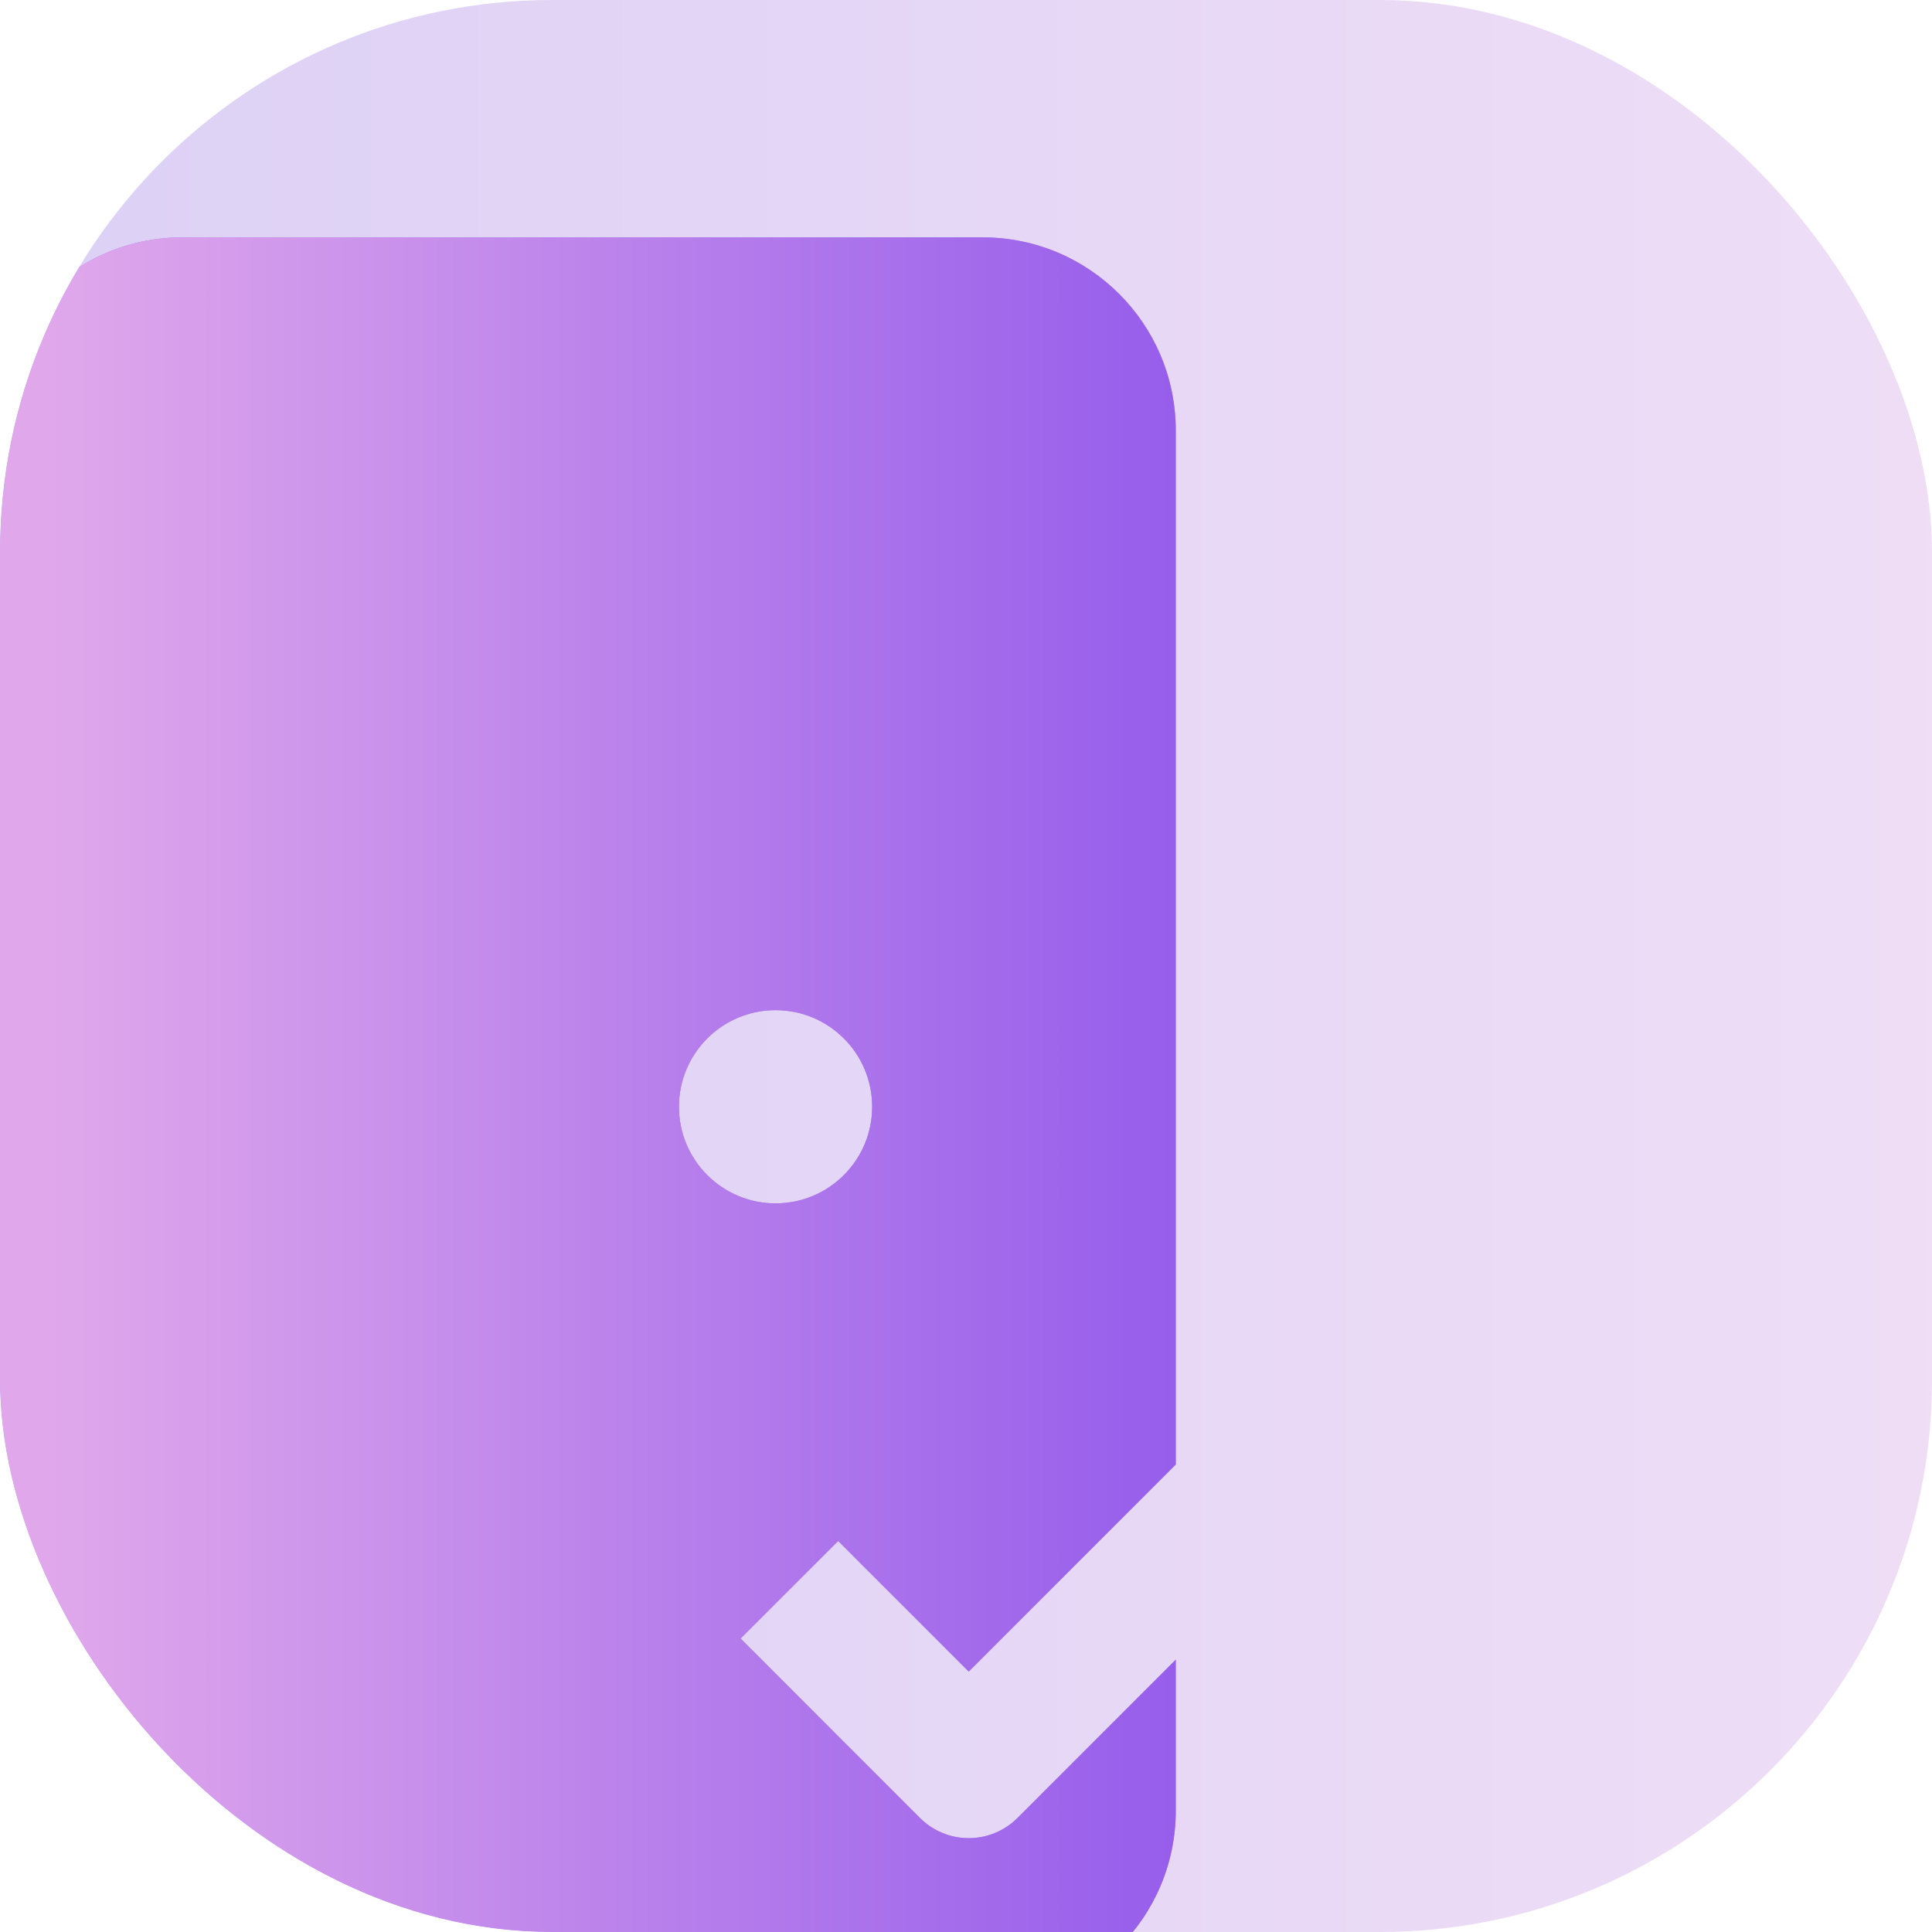 <svg width="70" height="70" viewBox="0 0 70 70" fill="none" xmlns="http://www.w3.org/2000/svg">
<g clip-path="url(#clip0_7262_4056)">
<rect width="70" height="70" rx="20" fill="white"/>
<rect width="70" height="70" rx="20" fill="url(#paint0_linear_7262_4056)" fill-opacity="0.4"/>
<g filter="url(#filter0_d_7262_4056)">
<path fill-rule="evenodd" clip-rule="evenodd" d="M7 9C3.134 9 0 12.134 0 16V66C0 69.866 3.134 73 7 73H36C39.866 73 43 69.866 43 66V60.533L37.266 66.268C36.797 66.737 36.161 67 35.498 67C34.834 67 34.199 66.736 33.73 66.267L27.232 59.767L30.768 56.233L35.498 60.964L43 53.462V16C43 12.134 39.866 9 36 9H7ZM28.5 44C30.433 44 32 42.433 32 40.5C32 38.567 30.433 37 28.5 37C26.567 37 25 38.567 25 40.5C25 42.433 26.567 44 28.5 44Z" fill="#965EEB"/>
<path fill-rule="evenodd" clip-rule="evenodd" d="M7 9C3.134 9 0 12.134 0 16V66C0 69.866 3.134 73 7 73H36C39.866 73 43 69.866 43 66V60.533L37.266 66.268C36.797 66.737 36.161 67 35.498 67C34.834 67 34.199 66.736 33.73 66.267L27.232 59.767L30.768 56.233L35.498 60.964L43 53.462V16C43 12.134 39.866 9 36 9H7ZM28.5 44C30.433 44 32 42.433 32 40.5C32 38.567 30.433 37 28.5 37C26.567 37 25 38.567 25 40.5C25 42.433 26.567 44 28.5 44Z" fill="url(#paint1_linear_7262_4056)" fill-opacity="0.7"/>
</g>
</g>
<defs>
<filter id="filter0_d_7262_4056" x="-0.4" y="8.6" width="43.4" height="64.4" filterUnits="userSpaceOnUse" color-interpolation-filters="sRGB">
<feFlood flood-opacity="0" result="BackgroundImageFix"/>
<feColorMatrix in="SourceAlpha" type="matrix" values="0 0 0 0 0 0 0 0 0 0 0 0 0 0 0 0 0 0 127 0" result="hardAlpha"/>
<feOffset dx="-0.4" dy="-0.4"/>
<feComposite in2="hardAlpha" operator="out"/>
<feColorMatrix type="matrix" values="0 0 0 0 1 0 0 0 0 1 0 0 0 0 1 0 0 0 0.9 0"/>
<feBlend mode="normal" in2="BackgroundImageFix" result="effect1_dropShadow_7262_4056"/>
<feBlend mode="normal" in="SourceGraphic" in2="effect1_dropShadow_7262_4056" result="shape"/>
</filter>
<linearGradient id="paint0_linear_7262_4056" x1="128" y1="35" x2="-3.12924e-06" y2="35" gradientUnits="userSpaceOnUse">
<stop stop-color="#FFC7EC"/>
<stop offset="1" stop-color="#A78AE6"/>
</linearGradient>
<linearGradient id="paint1_linear_7262_4056" x1="2.456" y1="19.616" x2="42.991" y2="19.616" gradientUnits="userSpaceOnUse">
<stop stop-color="#FFC7EC"/>
<stop offset="1" stop-color="#965EEB"/>
</linearGradient>
<clipPath id="clip0_7262_4056">
<rect width="70" height="70" rx="20" fill="white"/>
</clipPath>
</defs>
</svg>
